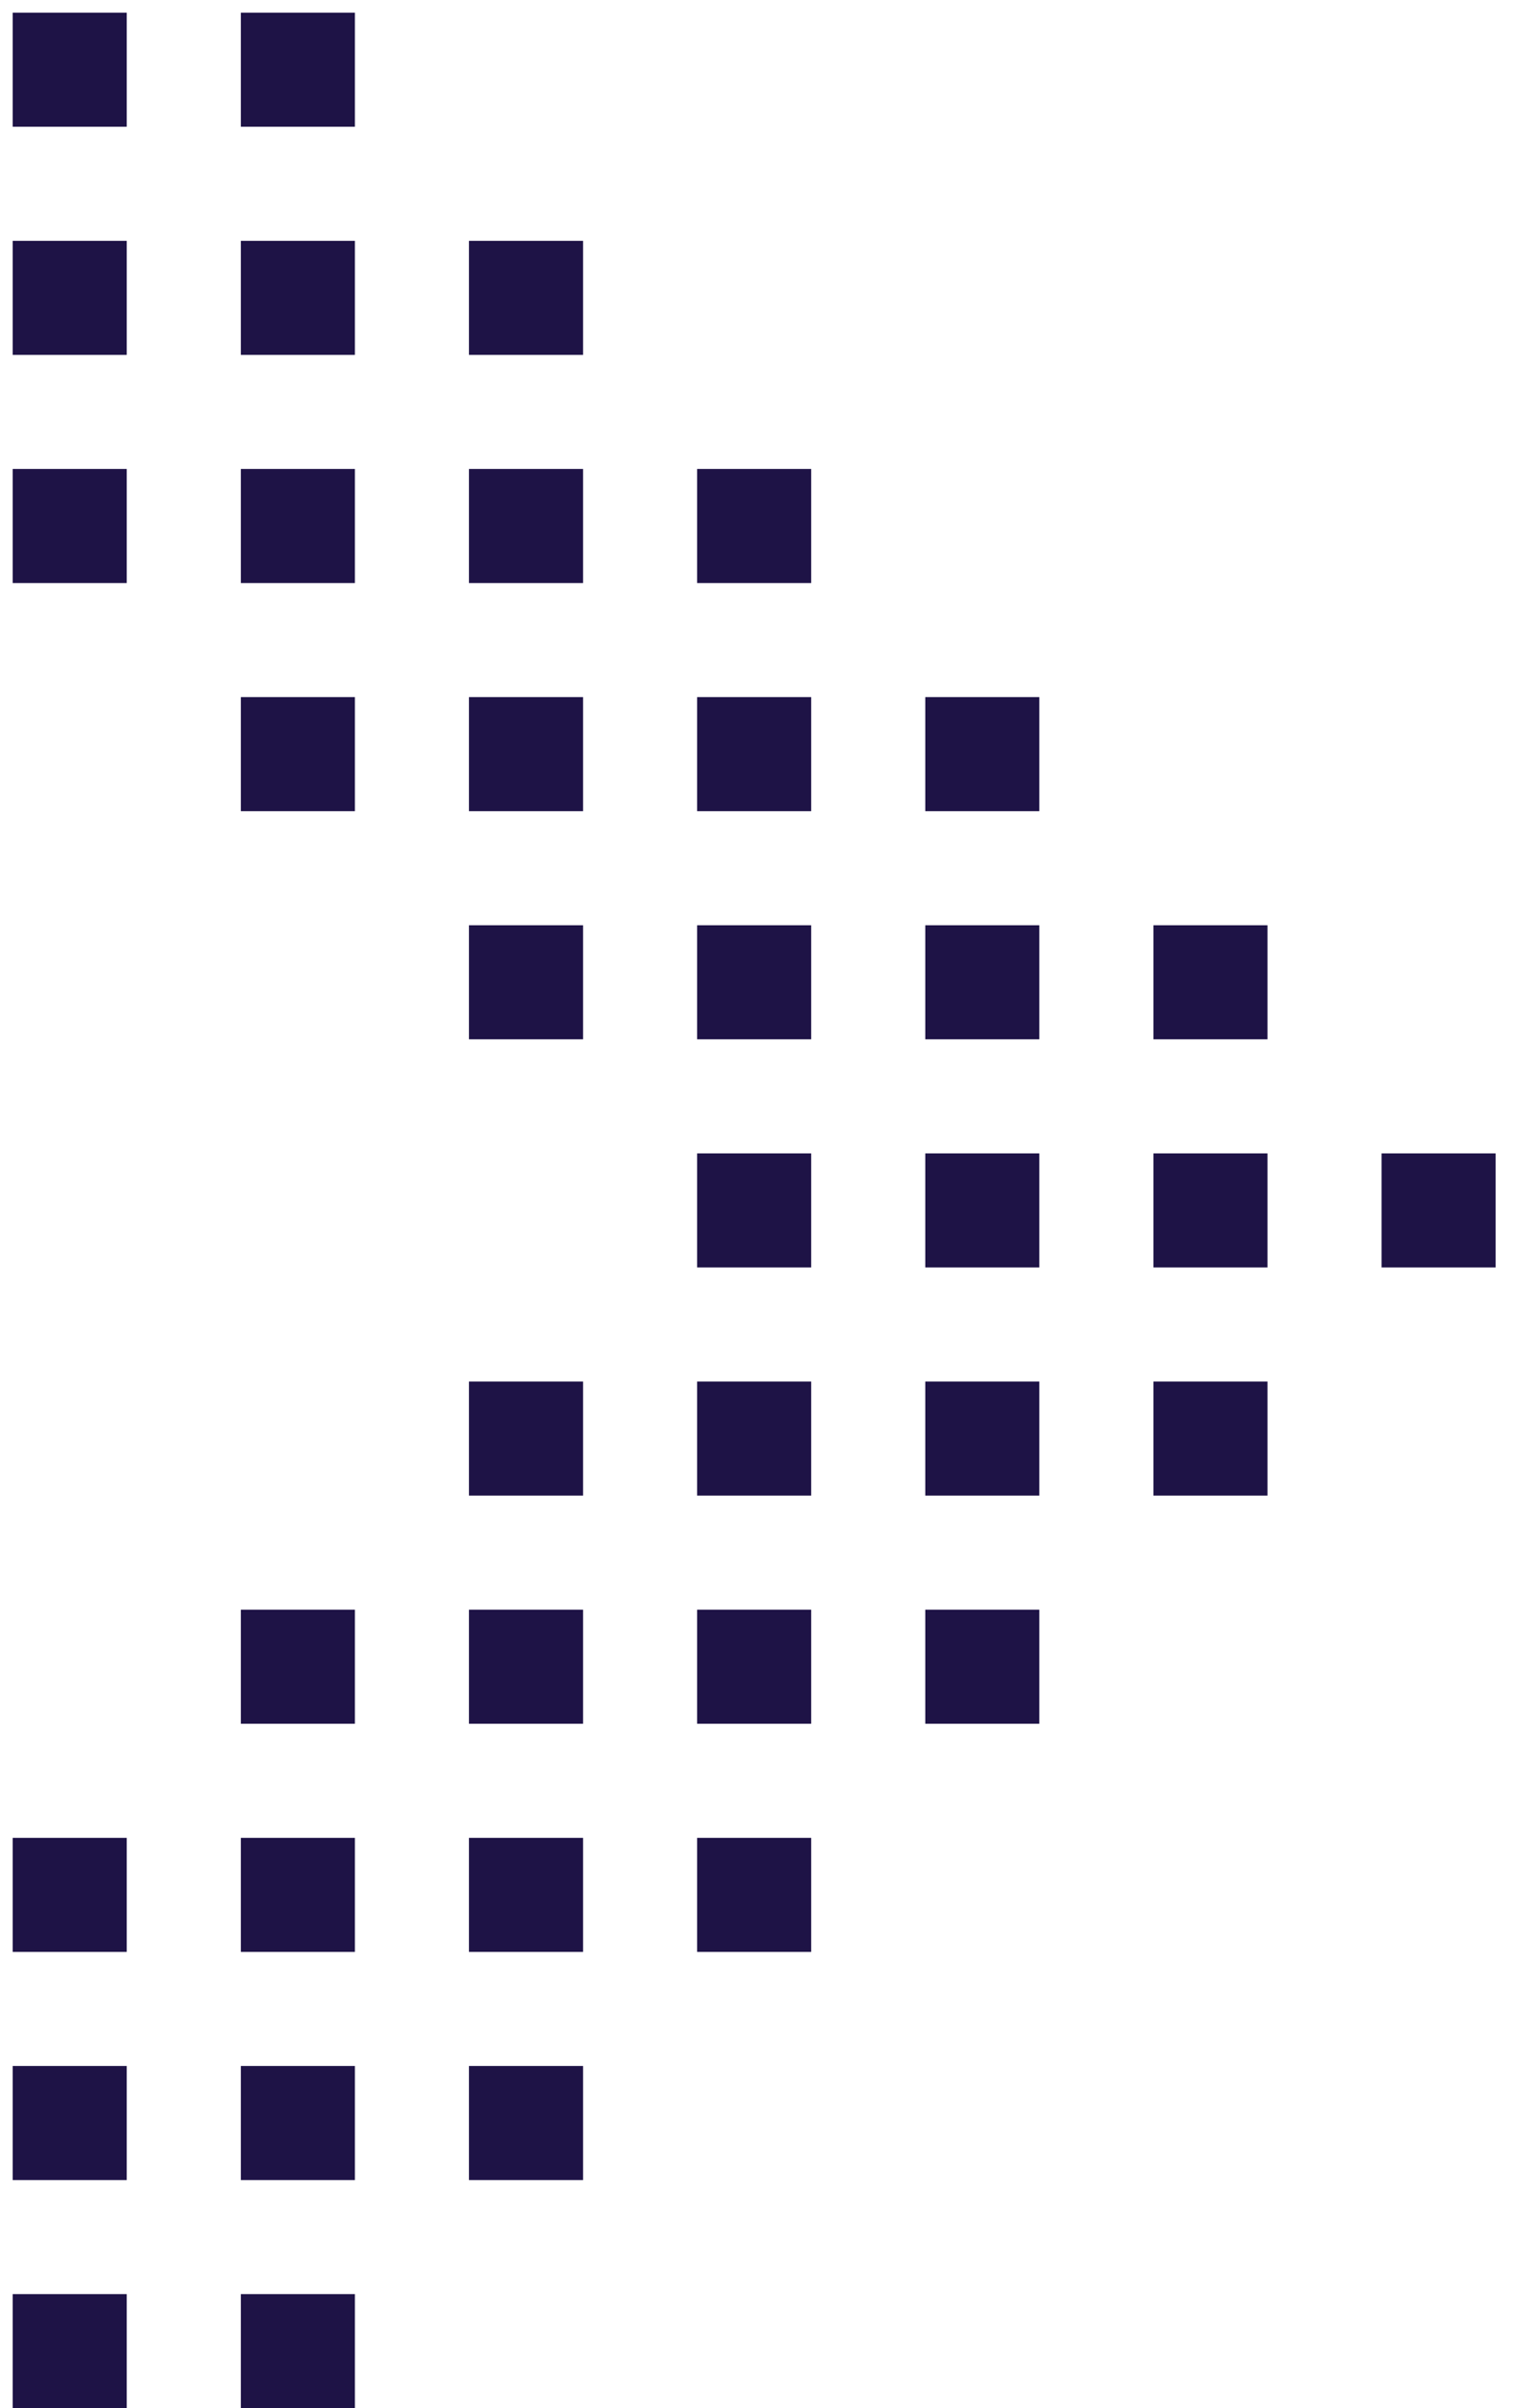 <svg width="24" height="38" viewBox="0 0 24 38" fill="none" xmlns="http://www.w3.org/2000/svg">
<path d="M0.2 38H2V36.2H0.2V38ZM3.8 2H5.6V0.2H3.8V2ZM0.2 2H2V0.2H0.2V2ZM7.4 5.6H9.2V3.8H7.4V5.6ZM3.8 5.6H5.6V3.8H3.8V5.6ZM0.2 5.6H2V3.8H0.2V5.6ZM11 9.2H12.8V7.4H11V9.2ZM7.4 9.2H9.2V7.4H7.4V9.2ZM3.8 9.2H5.6V7.4H3.8V9.2ZM0.2 9.2H2V7.4H0.2V9.2ZM14.6 12.8H16.4V11H14.6V12.8ZM11 12.8H12.8V11H11V12.8ZM7.4 12.8H9.2V11H7.4V12.8ZM3.8 12.8H5.6V11H3.8V12.8ZM18.2 16.4H20V14.6H18.2V16.4ZM14.6 16.4H16.4V14.6H14.6V16.4ZM11 16.4H12.8V14.6H11V16.4ZM7.4 16.4H9.2V14.6H7.4V16.4ZM21.8 20H23.6V18.2H21.8V20ZM18.2 20H20V18.2H18.2V20ZM14.6 20H16.4V18.2H14.6V20ZM11 20H12.8V18.2H11V20ZM18.2 23.6H20V21.8H18.2V23.6ZM14.6 23.6H16.4V21.8H14.6V23.6ZM11 23.6H12.8V21.8H11V23.6ZM7.4 23.6H9.2V21.8H7.4V23.6ZM14.6 27.2H16.4V25.4H14.6V27.2ZM11 27.2H12.8V25.4H11V27.2ZM7.4 27.2H9.2V25.4H7.4V27.2ZM3.8 27.2H5.6V25.4H3.8V27.2ZM11 30.8H12.8V29H11V30.8ZM7.4 30.8H9.2V29H7.4V30.8ZM3.8 30.8H5.6V29H3.8V30.8ZM0.2 30.8H2V29H0.2V30.8ZM7.4 34.4H9.2V32.6H7.4V34.4ZM3.8 34.4H5.6V32.6H3.8V34.4ZM0.2 34.4H2V32.6H0.2V34.4ZM3.8 38H5.6V36.2H3.8V38Z" fill="#1E1346"/>
</svg>

